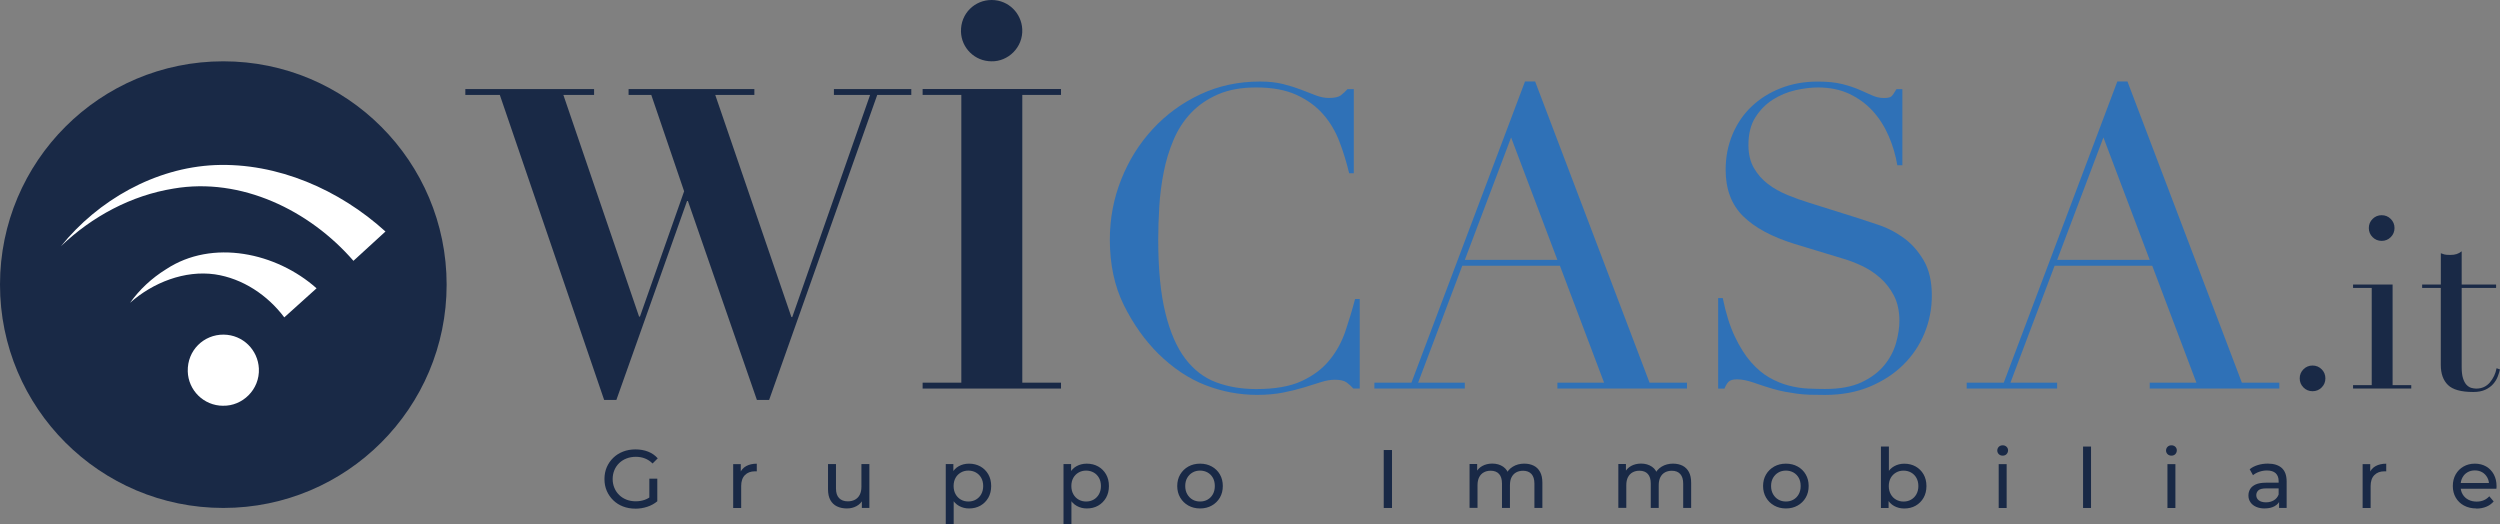 <?xml version="1.0" encoding="UTF-8"?>
<svg xmlns="http://www.w3.org/2000/svg" id="Livello_2" data-name="Livello 2" viewBox="0 0 640.57 134.27">
  <rect x="0" y="0" width="640.57" height="134.27" fill="#808080" stroke="none"/>
  <defs>
    <style>
      .cls-1 {
        fill: #fff;
      }

      .cls-2 {
        fill: #2f71b7;
      }

      .cls-3 {
        fill: #192946;
      }
    </style>
  </defs>
  <g id="Livello_1-2" data-name="Livello 1">
    <g>
      <g>
        <path class="cls-3" d="m152.22,22.81v1.51h-7.87l19.4,56.81h.22l11.32-32.12-8.41-24.68h-5.82v-1.51h32.23v1.51h-10.02l19.51,56.91h.22l19.94-56.91h-9.27v-1.51h19.83v1.51h-8.73l-27.7,78.15h-3.13l-17.68-50.98h-.22l-18.11,50.98h-3.13l-26.73-78.15h-8.84v-1.51h32.98Z"></path>
        <path class="cls-3" d="m271.86,22.81v1.51h-9.92v73.73h9.92v1.51h-35.46v-1.51h9.92V24.32h-9.92v-1.51h35.46Z"></path>
        <path class="cls-2" d="m348.39,99.56h-1.62c-.5-.57-1.08-1.09-1.72-1.56-.65-.47-1.65-.7-3.02-.7-1.08,0-2.25.2-3.5.59-1.26.4-2.69.85-4.31,1.35-1.62.5-3.43.95-5.44,1.35-2.01.39-4.24.59-6.68.59-4.53,0-8.93-.83-13.2-2.48-4.28-1.65-8.32-4.35-12.13-8.08-3.52-3.52-6.47-7.69-8.84-12.5-2.37-4.81-3.56-10.38-3.56-16.71,0-5.39.97-10.53,2.91-15.41,1.94-4.89,4.63-9.2,8.08-12.93,3.45-3.74,7.51-6.7,12.18-8.89,4.67-2.19,9.77-3.29,15.3-3.29,2.23,0,4.2.22,5.93.65,1.72.43,3.27.92,4.64,1.45,1.36.54,2.62,1.02,3.77,1.46,1.15.43,2.26.65,3.34.65,1.44,0,2.46-.23,3.07-.7.61-.47,1.17-.99,1.67-1.56h1.62v21.56h-1.19c-.65-2.73-1.47-5.43-2.48-8.08-1.01-2.66-2.41-5.01-4.2-7.06-1.8-2.05-4.08-3.7-6.84-4.96-2.77-1.26-6.2-1.89-10.29-1.89-3.81,0-7.08.59-9.81,1.78-2.73,1.19-5.03,2.77-6.9,4.74-1.87,1.98-3.36,4.28-4.47,6.9-1.12,2.62-1.96,5.39-2.53,8.3-.58,2.91-.95,5.86-1.13,8.84-.18,2.98-.27,5.8-.27,8.46,0,7.54.61,13.8,1.83,18.75,1.22,4.96,2.93,8.88,5.12,11.75,2.19,2.87,4.83,4.89,7.92,6.04,3.09,1.15,6.5,1.72,10.24,1.72,4.81,0,8.69-.68,11.64-2.05,2.94-1.36,5.32-3.14,7.11-5.34,1.8-2.19,3.16-4.67,4.1-7.44.93-2.76,1.76-5.51,2.48-8.25h1.19v22.96Z"></path>
        <path class="cls-2" d="m352.16,98.05h9.49l29.1-77.18h2.59l29.32,77.18h9.59v1.51h-33.2v-1.51h11.96l-11.32-29.97h-25.01l-11.32,29.97h11.96v1.51h-23.17v-1.51Zm35.03-62.84l-11.86,31.37h23.71l-11.86-31.37Z"></path>
        <path class="cls-2" d="m440.23,76.38h1.19c.79,3.88,1.81,7.15,3.07,9.81,1.26,2.66,2.64,4.85,4.15,6.58s3.09,3.05,4.74,3.99c1.65.93,3.32,1.62,5.01,2.05,1.69.43,3.3.68,4.85.75,1.54.07,3,.11,4.36.11,3.81,0,6.93-.57,9.38-1.72,2.44-1.15,4.38-2.6,5.82-4.36,1.44-1.76,2.44-3.67,3.02-5.71.57-2.05.86-3.93.86-5.66,0-2.51-.47-4.67-1.4-6.47-.93-1.79-2.12-3.32-3.56-4.58-1.44-1.26-3-2.28-4.69-3.07-1.69-.79-3.29-1.4-4.8-1.83l-12.4-3.77c-5.82-1.8-10.22-4.17-13.2-7.11-2.98-2.95-4.47-6.9-4.47-11.86,0-3.23.57-6.23,1.72-9,1.15-2.77,2.76-5.16,4.85-7.17,2.08-2.01,4.58-3.59,7.49-4.74,2.91-1.15,6.09-1.72,9.54-1.72,2.51,0,4.62.22,6.31.65,1.69.43,3.14.92,4.37,1.45,1.22.54,2.32,1.02,3.29,1.46.97.43,1.96.65,2.96.65.93,0,1.56-.12,1.89-.38.32-.25.77-.88,1.35-1.89h1.51v19.51h-1.29c-.43-2.59-1.17-5.08-2.21-7.49-1.04-2.41-2.39-4.53-4.04-6.36-1.65-1.83-3.65-3.3-5.98-4.42-2.34-1.11-5.05-1.67-8.14-1.67-1.72,0-3.63.23-5.71.7-2.08.47-4.02,1.28-5.82,2.42-1.8,1.15-3.29,2.66-4.47,4.53-1.19,1.87-1.78,4.24-1.78,7.11,0,2.3.47,4.26,1.4,5.88.93,1.62,2.14,2.98,3.61,4.1,1.47,1.12,3.13,2.05,4.96,2.8,1.83.75,3.68,1.42,5.55,1.99l13.04,4.1c1.36.43,3.09,1.01,5.17,1.72,2.08.72,4.11,1.8,6.09,3.23,1.98,1.44,3.67,3.34,5.07,5.71,1.4,2.37,2.1,5.39,2.1,9.05,0,3.38-.63,6.59-1.89,9.65-1.26,3.05-3.07,5.75-5.44,8.08-2.37,2.34-5.25,4.2-8.62,5.61-3.38,1.4-7.19,2.1-11.43,2.1-1.51,0-2.84-.02-3.99-.05-1.15-.04-2.23-.13-3.23-.27-1.01-.15-2.01-.31-3.02-.49-1.01-.18-2.12-.45-3.34-.81-1.44-.43-2.98-.93-4.63-1.51-1.65-.57-3.09-.86-4.31-.86-1.08,0-1.82.22-2.21.65-.4.43-.74,1.01-1.02,1.72h-1.62v-23.17Z"></path>
        <path class="cls-2" d="m503.93,98.05h9.49l29.1-77.18h2.59l29.32,77.18h9.59v1.51h-33.2v-1.51h11.96l-11.32-29.97h-25.01l-11.32,29.97h11.96v1.51h-23.17v-1.51Zm35.03-62.84l-11.86,31.37h23.71l-11.86-31.37Z"></path>
        <path class="cls-3" d="m589.25,96.95c0-.91.32-1.69.96-2.33.64-.64,1.42-.96,2.33-.96s1.69.32,2.33.96c.64.64.96,1.42.96,2.33s-.32,1.69-.96,2.33c-.64.64-1.42.96-2.33.96s-1.69-.32-2.33-.96c-.64-.64-.96-1.42-.96-2.33Z"></path>
        <path class="cls-3" d="m602.92,98.69h4.78v-24.92h-4.78v-.87h10.13v25.79h4.78v.87h-14.91v-.87Zm4.04-40.26c0-.91.32-1.69.96-2.33s1.42-.96,2.33-.96,1.69.32,2.33.96c.64.64.96,1.42.96,2.33s-.32,1.69-.96,2.33c-.64.64-1.42.96-2.33.96s-1.69-.32-2.33-.96c-.64-.64-.96-1.42-.96-2.33Z"></path>
        <path class="cls-3" d="m620.63,72.9h4.78v-8.01c.33.12.64.23.93.31.29.08.79.12,1.49.12.62,0,1.16-.07,1.62-.22.45-.14.89-.38,1.3-.71v8.51h8.82v.87h-8.82v20.32c0,1.16.11,2.1.34,2.83.23.73.53,1.29.9,1.68.37.39.78.65,1.21.78.44.12.86.19,1.27.19,1.45,0,2.62-.53,3.51-1.58.89-1.06,1.46-2.27,1.71-3.64l.87.31c-.12.54-.31,1.14-.56,1.8-.25.66-.63,1.3-1.15,1.9-.52.6-1.19,1.1-2.02,1.49-.83.39-1.86.59-3.11.59-3.11,0-5.27-.6-6.49-1.8-1.22-1.2-1.83-2.9-1.83-5.1v-19.76h-4.78v-.87Z"></path>
      </g>
      <g>
        <path class="cls-3" d="m162.79,130.33c-1.15,0-2.2-.19-3.16-.56-.96-.37-1.8-.9-2.5-1.59-.71-.69-1.26-1.49-1.66-2.41-.4-.92-.59-1.93-.59-3.03s.2-2.12.59-3.03c.4-.92.95-1.72,1.67-2.41.71-.69,1.55-1.22,2.51-1.59.96-.37,2.02-.56,3.18-.56s2.25.19,3.22.57c.98.38,1.8.95,2.48,1.72l-1.32,1.32c-.61-.6-1.27-1.03-1.98-1.3-.71-.28-1.49-.41-2.32-.41s-1.64.14-2.37.42c-.73.28-1.36.68-1.89,1.19-.53.51-.94,1.11-1.23,1.81-.29.7-.44,1.46-.44,2.28s.15,1.56.44,2.26c.29.7.7,1.31,1.23,1.82.53.52,1.16.92,1.88,1.2.72.28,1.51.42,2.36.42.79,0,1.55-.12,2.28-.37.73-.25,1.4-.66,2.03-1.24l1.21,1.61c-.74.62-1.6,1.09-2.58,1.41-.98.32-2,.48-3.04.48Zm3.59-2.16v-5.52h2.04v5.79l-2.04-.28Z"></path>
        <path class="cls-3" d="m187.86,130.16v-11.24h1.95v3.05l-.19-.76c.31-.78.83-1.37,1.57-1.78.74-.41,1.64-.62,2.72-.62v1.97c-.08-.01-.17-.02-.24-.02h-.22c-1.09,0-1.95.33-2.59.98s-.95,1.59-.95,2.82v5.6h-2.04Z"></path>
        <path class="cls-3" d="m217,130.28c-.96,0-1.81-.18-2.54-.53-.73-.35-1.29-.89-1.7-1.62-.4-.73-.6-1.64-.6-2.75v-6.47h2.04v6.24c0,1.1.26,1.93.8,2.48.53.55,1.28.83,2.24.83.71,0,1.32-.15,1.85-.44.52-.29.93-.71,1.21-1.27.28-.56.42-1.23.42-2.03v-5.81h2.04v11.24h-1.93v-3.03l.32.81c-.37.75-.92,1.33-1.66,1.74-.74.41-1.56.61-2.48.61Z"></path>
        <path class="cls-3" d="m242.33,134.27v-15.36h1.95v3.03l-.13,2.61.21,2.61v7.11h-2.04Zm5.96-3.99c-.93,0-1.79-.22-2.56-.65-.77-.43-1.39-1.07-1.85-1.92-.46-.85-.69-1.91-.69-3.18s.22-2.33.67-3.18c.45-.85,1.05-1.49,1.82-1.91.77-.42,1.64-.64,2.6-.64,1.1,0,2.08.24,2.93.72.85.48,1.52,1.15,2.02,2.01.49.86.74,1.86.74,3s-.25,2.15-.74,3.01c-.5.86-1.17,1.53-2.02,2.02-.85.48-1.82.72-2.93.72Zm-.17-1.78c.72,0,1.37-.16,1.94-.49s1.03-.79,1.36-1.39c.33-.6.5-1.3.5-2.09s-.17-1.5-.5-2.09c-.33-.59-.78-1.04-1.36-1.37-.57-.32-1.22-.49-1.94-.49s-1.35.16-1.92.49c-.57.33-1.03.78-1.36,1.37s-.5,1.28-.5,2.09.17,1.49.5,2.09.78,1.06,1.36,1.39,1.21.49,1.92.49Z"></path>
        <path class="cls-3" d="m272.5,134.27v-15.36h1.95v3.03l-.13,2.61.21,2.61v7.11h-2.04Zm5.96-3.99c-.93,0-1.79-.22-2.56-.65-.77-.43-1.39-1.07-1.85-1.92-.46-.85-.69-1.91-.69-3.18s.22-2.33.67-3.18c.45-.85,1.05-1.49,1.82-1.91.77-.42,1.64-.64,2.6-.64,1.1,0,2.08.24,2.93.72.85.48,1.52,1.15,2.02,2.01.49.86.74,1.86.74,3s-.25,2.15-.74,3.01c-.5.86-1.17,1.53-2.02,2.02s-1.82.72-2.93.72Zm-.17-1.78c.72,0,1.37-.16,1.94-.49.57-.33,1.03-.79,1.36-1.39.33-.6.5-1.3.5-2.09s-.17-1.5-.5-2.09c-.33-.59-.78-1.04-1.36-1.37-.57-.32-1.22-.49-1.94-.49s-1.35.16-1.92.49c-.57.33-1.03.78-1.36,1.37-.33.59-.5,1.28-.5,2.09s.17,1.49.5,2.09c.33.6.78,1.06,1.36,1.39s1.21.49,1.92.49Z"></path>
        <path class="cls-3" d="m307.49,130.28c-1.12,0-2.12-.25-3-.74-.88-.49-1.58-1.18-2.09-2.05-.51-.87-.76-1.86-.76-2.96s.25-2.1.76-2.96c.51-.86,1.2-1.53,2.08-2.03.88-.49,1.88-.74,3.01-.74s2.12.24,3,.73c.88.49,1.58,1.16,2.08,2.03.5.86.75,1.85.75,2.97s-.25,2.11-.75,2.97c-.5.86-1.19,1.54-2.08,2.04-.88.5-1.88.74-3,.74Zm0-1.78c.72,0,1.37-.16,1.94-.49.57-.33,1.02-.79,1.35-1.39.33-.6.49-1.3.49-2.09s-.16-1.5-.49-2.09c-.33-.59-.77-1.04-1.35-1.37-.57-.32-1.22-.49-1.94-.49s-1.37.16-1.93.49c-.57.33-1.02.78-1.36,1.37-.34.59-.51,1.28-.51,2.09s.17,1.49.51,2.09c.34.6.79,1.06,1.36,1.39.57.33,1.21.49,1.93.49Z"></path>
        <path class="cls-3" d="m354.55,130.16v-14.85h2.12v14.85h-2.12Z"></path>
        <path class="cls-3" d="m390.6,118.8c.9,0,1.7.18,2.4.53s1.23.89,1.62,1.61c.39.72.58,1.63.58,2.74v6.47h-2.04v-6.24c0-1.09-.26-1.91-.76-2.46-.51-.55-1.22-.83-2.14-.83-.68,0-1.27.14-1.78.42s-.9.7-1.18,1.25-.41,1.24-.41,2.06v5.79h-2.04v-6.24c0-1.09-.25-1.91-.75-2.46-.5-.55-1.22-.83-2.15-.83-.67,0-1.25.14-1.76.42s-.91.7-1.19,1.25-.42,1.24-.42,2.06v5.79h-2.04v-11.24h1.95v2.99l-.32-.76c.35-.74.9-1.31,1.63-1.72.74-.41,1.59-.62,2.57-.62,1.08,0,2,.27,2.78.8.78.53,1.29,1.33,1.53,2.41l-.83-.34c.34-.86.93-1.56,1.78-2.08.85-.52,1.84-.78,2.97-.78Z"></path>
        <path class="cls-3" d="m428.72,118.8c.9,0,1.7.18,2.4.53.69.35,1.23.89,1.62,1.61.39.72.58,1.63.58,2.74v6.47h-2.04v-6.24c0-1.09-.26-1.91-.76-2.46-.51-.55-1.22-.83-2.14-.83-.68,0-1.27.14-1.78.42s-.9.7-1.18,1.25-.41,1.24-.41,2.06v5.79h-2.04v-6.24c0-1.09-.25-1.91-.75-2.46-.5-.55-1.22-.83-2.15-.83-.67,0-1.25.14-1.76.42s-.91.7-1.19,1.25-.42,1.24-.42,2.06v5.79h-2.04v-11.24h1.95v2.99l-.32-.76c.35-.74.9-1.31,1.63-1.72.74-.41,1.59-.62,2.57-.62,1.08,0,2,.27,2.78.8.78.53,1.29,1.33,1.53,2.41l-.83-.34c.34-.86.93-1.56,1.78-2.08.85-.52,1.84-.78,2.97-.78Z"></path>
        <path class="cls-3" d="m457.6,130.28c-1.12,0-2.12-.25-3-.74-.88-.49-1.58-1.18-2.09-2.05-.51-.87-.76-1.86-.76-2.96s.25-2.1.76-2.96c.51-.86,1.2-1.53,2.08-2.03.88-.49,1.88-.74,3.01-.74s2.12.24,3,.73c.88.49,1.58,1.16,2.08,2.03.5.86.75,1.85.75,2.97s-.25,2.11-.75,2.97c-.5.86-1.19,1.54-2.08,2.04-.88.5-1.88.74-3,.74Zm0-1.78c.72,0,1.37-.16,1.94-.49s1.02-.79,1.35-1.39c.33-.6.49-1.3.49-2.09s-.16-1.5-.49-2.09c-.33-.59-.77-1.04-1.35-1.37-.57-.32-1.22-.49-1.94-.49s-1.37.16-1.93.49c-.57.33-1.02.78-1.36,1.37-.34.59-.51,1.28-.51,2.09s.17,1.49.51,2.09c.34.6.79,1.06,1.36,1.39s1.21.49,1.93.49Z"></path>
        <path class="cls-3" d="m481.95,130.16v-15.74h2.04v7.49l-.21,2.61.13,2.61v3.03h-1.95Zm5.96.13c-.96,0-1.83-.22-2.6-.65-.77-.43-1.38-1.07-1.82-1.92-.45-.85-.67-1.91-.67-3.18s.23-2.33.69-3.18c.46-.85,1.08-1.49,1.85-1.91.77-.42,1.62-.64,2.56-.64,1.1,0,2.08.24,2.93.72.85.48,1.52,1.15,2.02,2.01.49.86.74,1.86.74,3s-.25,2.15-.74,3.01c-.5.86-1.17,1.53-2.02,2.02-.85.48-1.82.72-2.93.72Zm-.17-1.78c.72,0,1.37-.16,1.94-.49s1.03-.79,1.36-1.39c.33-.6.5-1.3.5-2.09s-.17-1.5-.5-2.09c-.33-.59-.78-1.04-1.36-1.37-.57-.32-1.22-.49-1.94-.49s-1.35.16-1.92.49c-.57.33-1.03.78-1.36,1.37-.33.59-.5,1.28-.5,2.09s.17,1.49.5,2.09c.33.6.78,1.06,1.36,1.39s1.21.49,1.92.49Z"></path>
        <path class="cls-3" d="m513.14,116.75c-.4,0-.73-.13-.99-.38-.26-.26-.39-.57-.39-.93s.13-.7.39-.96c.26-.25.59-.38.99-.38s.72.12.99.37c.26.25.39.56.39.92s-.13.7-.38.97c-.25.26-.59.39-1,.39Zm-1.02,13.41v-11.24h2.04v11.24h-2.04Z"></path>
        <path class="cls-3" d="m533.74,130.16v-15.74h2.04v15.74h-2.04Z"></path>
        <path class="cls-3" d="m556.38,116.75c-.4,0-.73-.13-.99-.38-.26-.26-.39-.57-.39-.93s.13-.7.39-.96c.26-.25.59-.38.99-.38s.72.12.99.37c.26.25.39.56.39.92s-.13.7-.38.97c-.25.26-.59.39-1,.39Zm-1.02,13.41v-11.24h2.04v11.24h-2.04Z"></path>
        <path class="cls-3" d="m580.27,130.28c-.84,0-1.57-.14-2.2-.42-.63-.28-1.11-.67-1.45-1.18-.34-.5-.51-1.07-.51-1.71s.15-1.16.44-1.65c.29-.49.76-.89,1.42-1.19.66-.3,1.55-.45,2.66-.45h3.56v1.46h-3.48c-1.02,0-1.7.17-2.06.51-.35.34-.53.75-.53,1.23,0,.55.22.99.66,1.33.44.33,1.05.5,1.82.5s1.43-.17,2.01-.51c.57-.34.99-.83,1.24-1.49l.4,1.4c-.27.67-.74,1.19-1.42,1.58-.68.39-1.53.58-2.57.58Zm3.69-.13v-2.38l-.11-.45v-4.05c0-.86-.25-1.53-.75-2.01-.5-.47-1.26-.71-2.26-.71-.67,0-1.31.11-1.95.33-.64.22-1.17.51-1.61.88l-.85-1.53c.58-.47,1.28-.82,2.09-1.07.81-.25,1.67-.37,2.56-.37,1.54,0,2.73.37,3.57,1.12.83.75,1.25,1.9,1.25,3.44v6.79h-1.93Z"></path>
        <path class="cls-3" d="m605.37,130.16v-11.24h1.95v3.05l-.19-.76c.31-.78.83-1.37,1.57-1.78.74-.41,1.64-.62,2.72-.62v1.97c-.08-.01-.17-.02-.24-.02h-.22c-1.09,0-1.95.33-2.59.98-.64.65-.95,1.59-.95,2.82v5.6h-2.04Z"></path>
        <path class="cls-3" d="m634.52,130.28c-1.2,0-2.26-.25-3.17-.74-.91-.49-1.62-1.17-2.12-2.04-.5-.86-.75-1.85-.75-2.97s.24-2.11.73-2.97c.49-.86,1.16-1.54,2.02-2.03.86-.49,1.82-.73,2.9-.73s2.05.24,2.89.72c.83.48,1.49,1.16,1.96,2.03.47.87.71,1.89.71,3.05,0,.08,0,.18-.01.3,0,.11-.02.22-.03.32h-9.57v-1.46h8.51l-.83.51c.01-.72-.13-1.37-.45-1.93-.31-.56-.74-1.01-1.28-1.33-.55-.32-1.18-.48-1.9-.48s-1.34.16-1.89.48-.98.76-1.29,1.34c-.31.57-.47,1.23-.47,1.96v.34c0,.75.17,1.42.52,2.01.35.59.83,1.04,1.45,1.37.62.33,1.34.49,2.14.49.67,0,1.27-.11,1.81-.34s1.02-.57,1.43-1.02l1.12,1.32c-.51.59-1.14,1.05-1.9,1.36-.76.31-1.6.47-2.53.47Z"></path>
      </g>
      <g id="xpmMkt">
        <path class="cls-3" d="m254.03,15.71c-4.3-.02-7.69-3.44-7.8-7.58C246.1,3.45,249.78-.03,254.12,0c4.34.03,7.61,3.43,7.81,7.48.23,4.71-3.69,8.34-7.9,8.23Z"></path>
      </g>
      <circle class="cls-3" cx="57.22" cy="72.93" r="57.22"></circle>
      <g>
        <g id="xpmMkt-2" data-name="xpmMkt">
          <path class="cls-1" d="m57.16,103.97c-4.99-.02-8.92-3.99-9.05-8.8-.15-5.42,4.12-9.46,9.16-9.43,5.04.04,8.82,3.98,9.06,8.67.27,5.47-4.28,9.67-9.16,9.55Z"></path>
        </g>
        <g>
          <path class="cls-1" d="m72.84,81.32c-4.25-5.68-10.66-9.98-17.79-11.03-7.7-1.08-15.83,2.07-21.73,7.3,2.41-3.38,5.55-6.32,9.23-8.6,11.87-7.84,28.3-4.26,38.56,4.88,0,0-8.27,7.45-8.27,7.45h0Z"></path>
          <path class="cls-1" d="m90.56,66.83c-11.21-12.93-28.77-21.49-46.11-18.51-10.8,1.75-20.84,7.12-28.82,14.75,9.5-11.77,24.07-20.09,39.44-20.77,16.05-.66,31.9,6.31,43.7,17.02,0,0-8.22,7.52-8.22,7.52h0Z"></path>
        </g>
      </g>
    </g>
  </g>
</svg>
